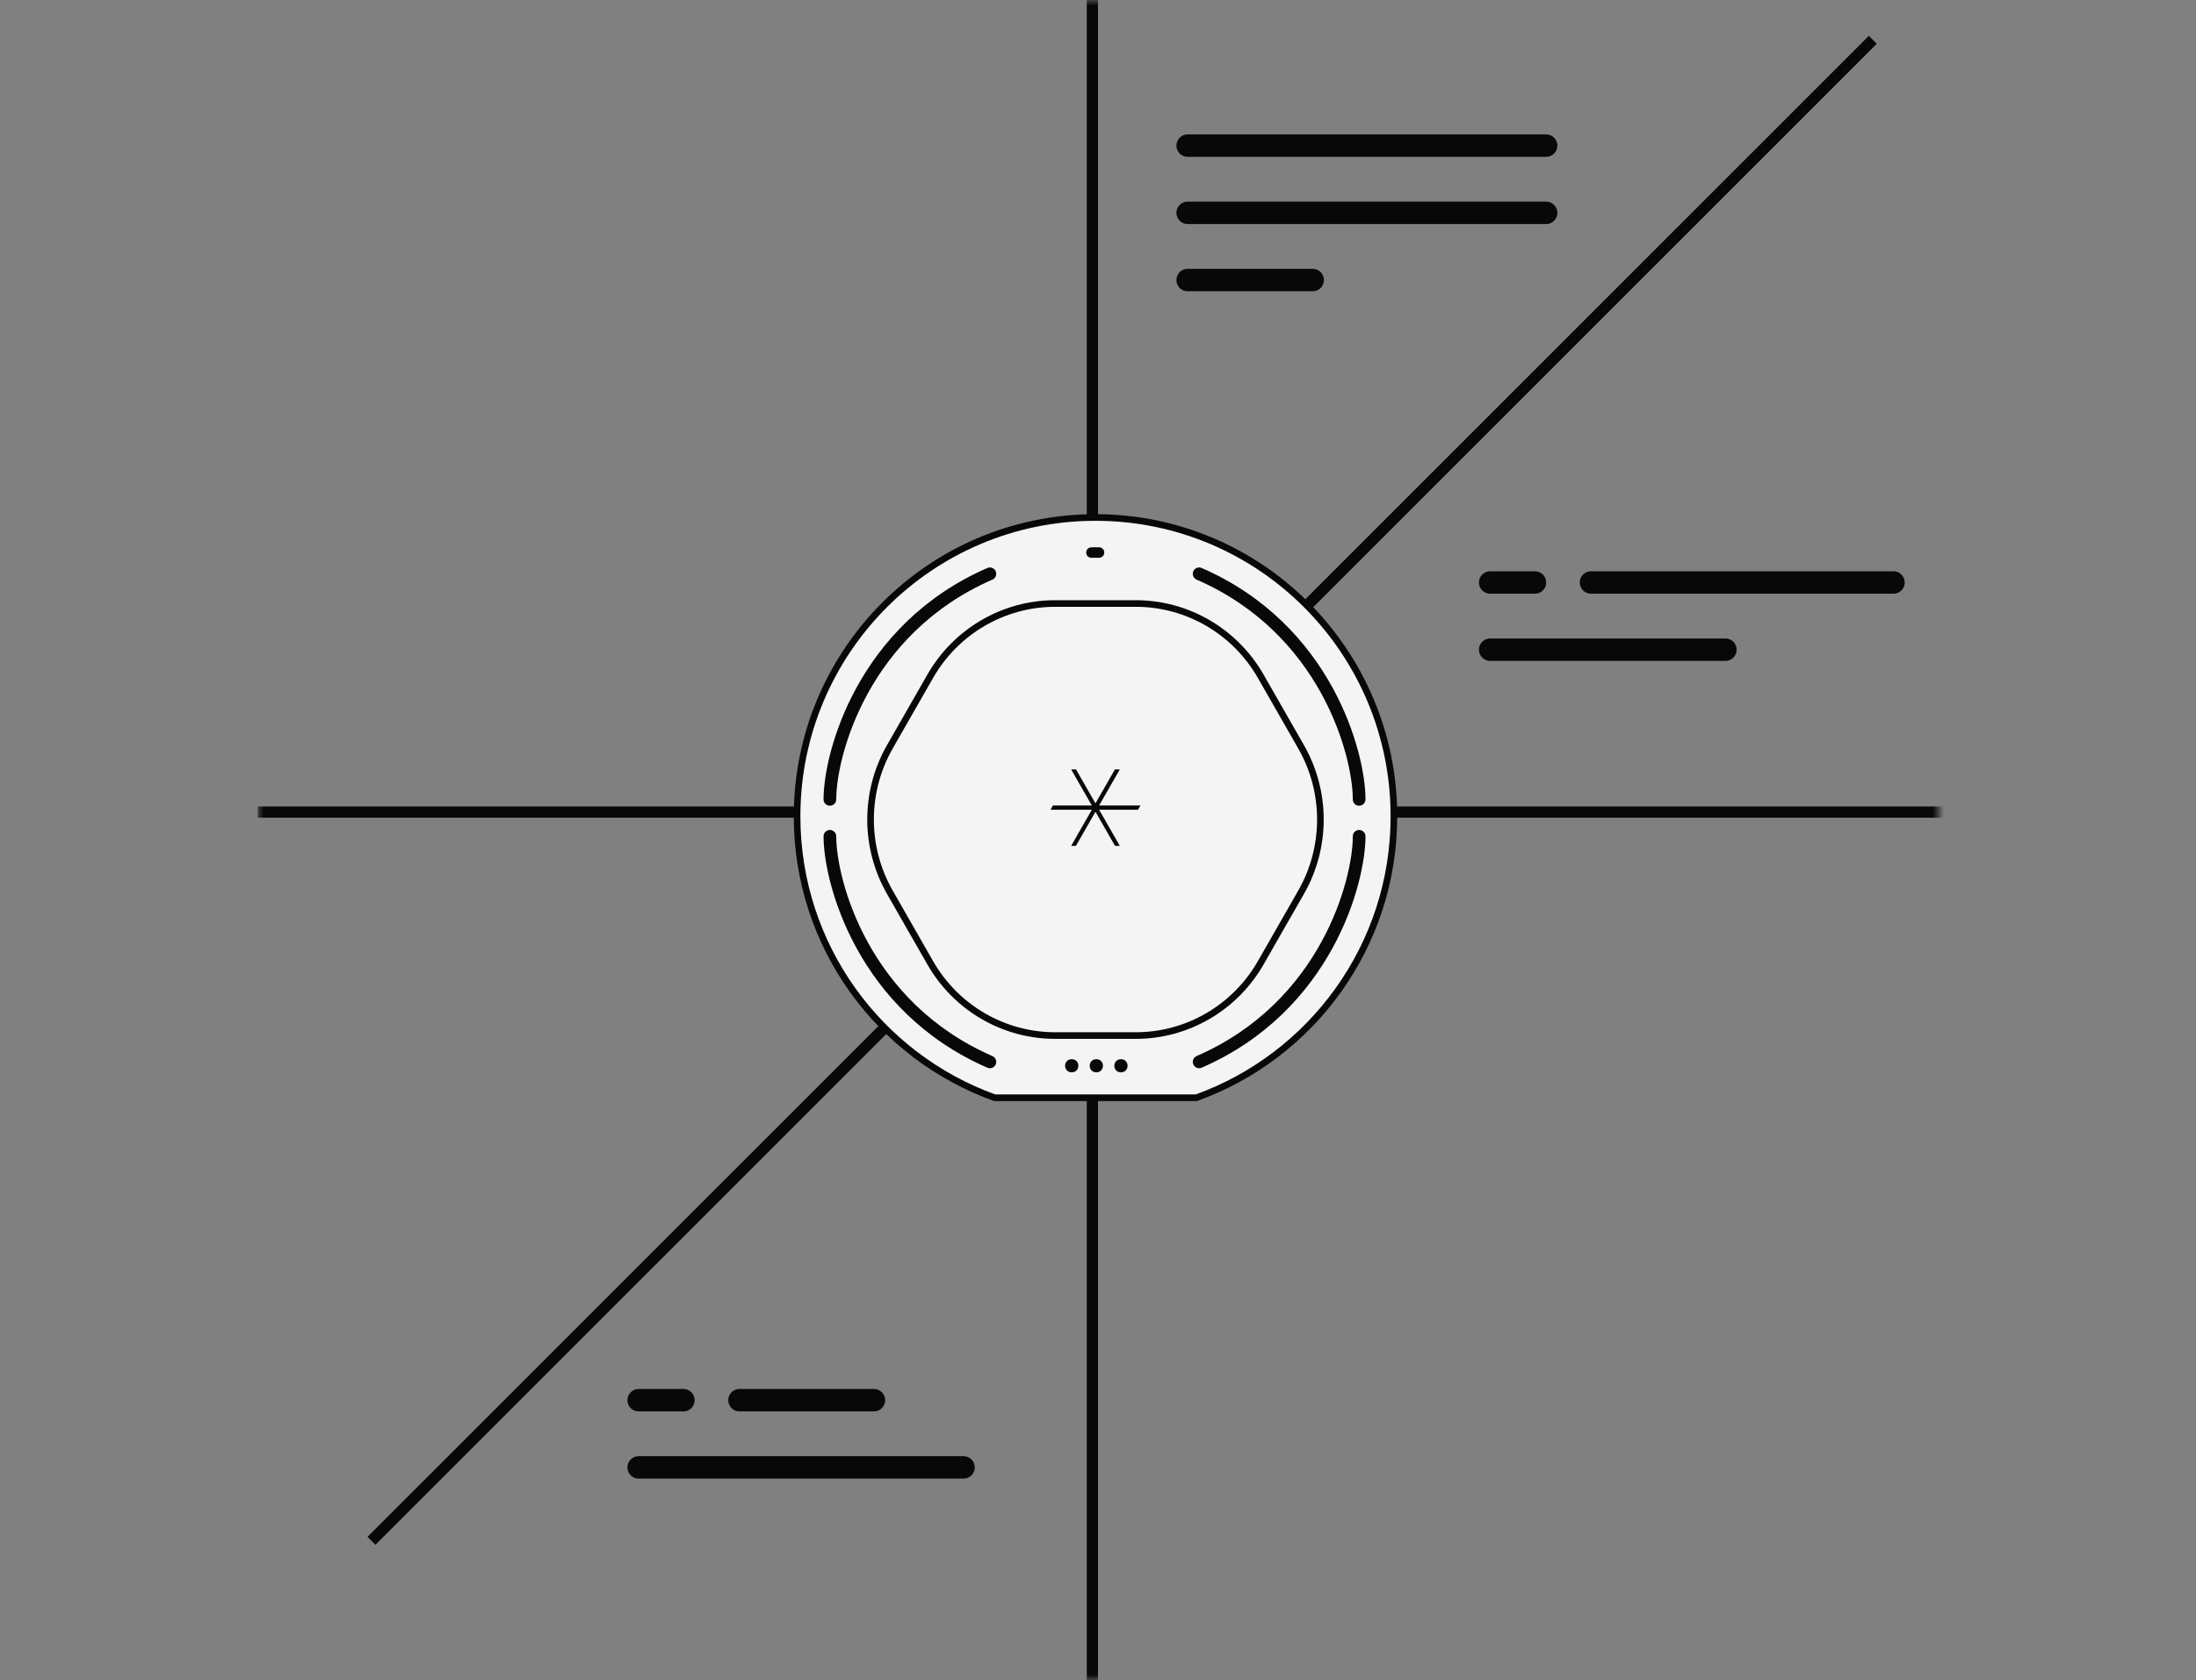 <svg fill="none" height="150" viewBox="0 0 196 150" width="196" xmlns="http://www.w3.org/2000/svg" xmlns:xlink="http://www.w3.org/1999/xlink"><rect x="0" y="0" width="196" height="150" fill="#808080" stroke="none"/><mask id="a" height="150" maskUnits="userSpaceOnUse" width="150" x="23" y="0"><path d="m23 0h150v150h-150z" fill="#d9d9d9"/></mask><g mask="url(#a)"><g stroke="#080808"><path d="m97.5-16v178"/><path d="m23 72.5h172"/><path d="m167.154 3.553-134 134"/><path d="m97.775 46.198c-14.71 0-26.634 11.944-26.634 26.682 0 11.574 7.356 21.423 17.638 25.12h17.994c10.283-3.697 17.639-13.546 17.639-25.12-.002-14.738-11.927-26.682-26.637-26.682z" fill="#f4f4f4" stroke-miterlimit="10" stroke-width=".591"/></g><path d="m98.103 48.861h-.702c-.251 0-.454.205-.454.458v.016c0 .253.203.458.454.458h.702c.251 0 .454-.205.454-.458v-.016c0-.253-.203-.458-.454-.458z" fill="#080808"/><path d="m101.373 53.877h-7.196c-4.602 0-8.853 2.478-11.152 6.498l-3.599 6.289c-2.301 4.02-2.301 8.976 0 12.996l3.599 6.289c2.301 4.02 6.553 6.498 11.152 6.498h7.196c4.602 0 8.853-2.478 11.152-6.498l3.599-6.289c2.301-4.02 2.301-8.976 0-12.996l-3.599-6.289c-2.301-4.02-6.552-6.498-11.152-6.498z" stroke="#080808" stroke-miterlimit="10" stroke-width=".591"/><path d="m101.788 71.911h-3.691l1.849-3.221-.436-.004-1.736 3.034-1.736-3.034-.434.004 1.847 3.221h-3.474l-.219.381h3.689l-1.843 3.221h.426l1.744-3.04 1.73 3.016.016.024h.426l-1.843-3.221h3.466z" fill="#080808"/><g stroke="#080808"><path d="m107.213 50.797c-.236-.103-.511.005-.613.241-.103.236.005.511.241.614 5.565 2.424 9.064 6.37 11.175 10.21 2.116 3.85 2.826 7.573 2.826 9.502 0 .257.208.466.466.466.257 0 .466-.209.466-.466 0-2.099-.755-5.975-2.941-9.951-2.192-3.987-5.833-8.096-11.62-10.616z" fill="#080808" stroke-linecap="round" stroke-width=".2"/><path d="m88.165 50.797c.236-.103.511.005.614.241.103.236-.005.511-.241.614-5.565 2.424-9.064 6.37-11.175 10.21-2.117 3.85-2.826 7.573-2.826 9.502 0 .257-.209.466-.466.466s-.466-.209-.466-.466c0-2.099.755-5.975 2.941-9.951 2.192-3.987 5.833-8.096 11.62-10.616z" fill="#080808" stroke-linecap="round" stroke-width=".2"/><path d="m107.213 95.226c-.236.103-.511-.005-.613-.241-.103-.236.005-.511.241-.614 5.565-2.424 9.064-6.37 11.175-10.21 2.116-3.85 2.826-7.573 2.826-9.502 0-.257.208-.466.466-.466.257 0 .466.209.466.466 0 2.099-.755 5.975-2.941 9.951-2.192 3.987-5.833 8.096-11.62 10.616z" fill="#080808" stroke-linecap="round" stroke-width=".2"/><path d="m88.165 95.226c.236.103.511-.005.614-.241.103-.236-.005-.511-.241-.614-5.565-2.424-9.064-6.37-11.175-10.21-2.117-3.85-2.826-7.573-2.826-9.502 0-.257-.209-.466-.466-.466s-.466.209-.466.466c0 2.099.755 5.975 2.941 9.951 2.192 3.987 5.833 8.096 11.62 10.616z" fill="#080808" stroke-linecap="round" stroke-width=".2"/><circle cx="95.654" cy="95.145" fill="#080808" r=".344" stroke-width=".494"/><circle cx="97.851" cy="95.145" fill="#080808" r=".344" stroke-width=".494"/><circle cx="100.048" cy="95.145" fill="#080808" r=".344" stroke-width=".494"/><g stroke-linecap="round"><path d="m142 52h27" stroke-width="2"/><path d="m133 58h21" stroke-width="2"/><path d="m133 52h4" stroke-width="2"/><path d="m106 13h32" stroke-width="2"/><path d="m106 19h32" stroke-width="2"/><path d="m106 25h11.161" stroke-width="2"/><path d="m66 125h12" stroke-width="2"/><path d="m57 131h29" stroke-width="2"/><path d="m57 125h4" stroke-width="2"/></g></g></g></svg>